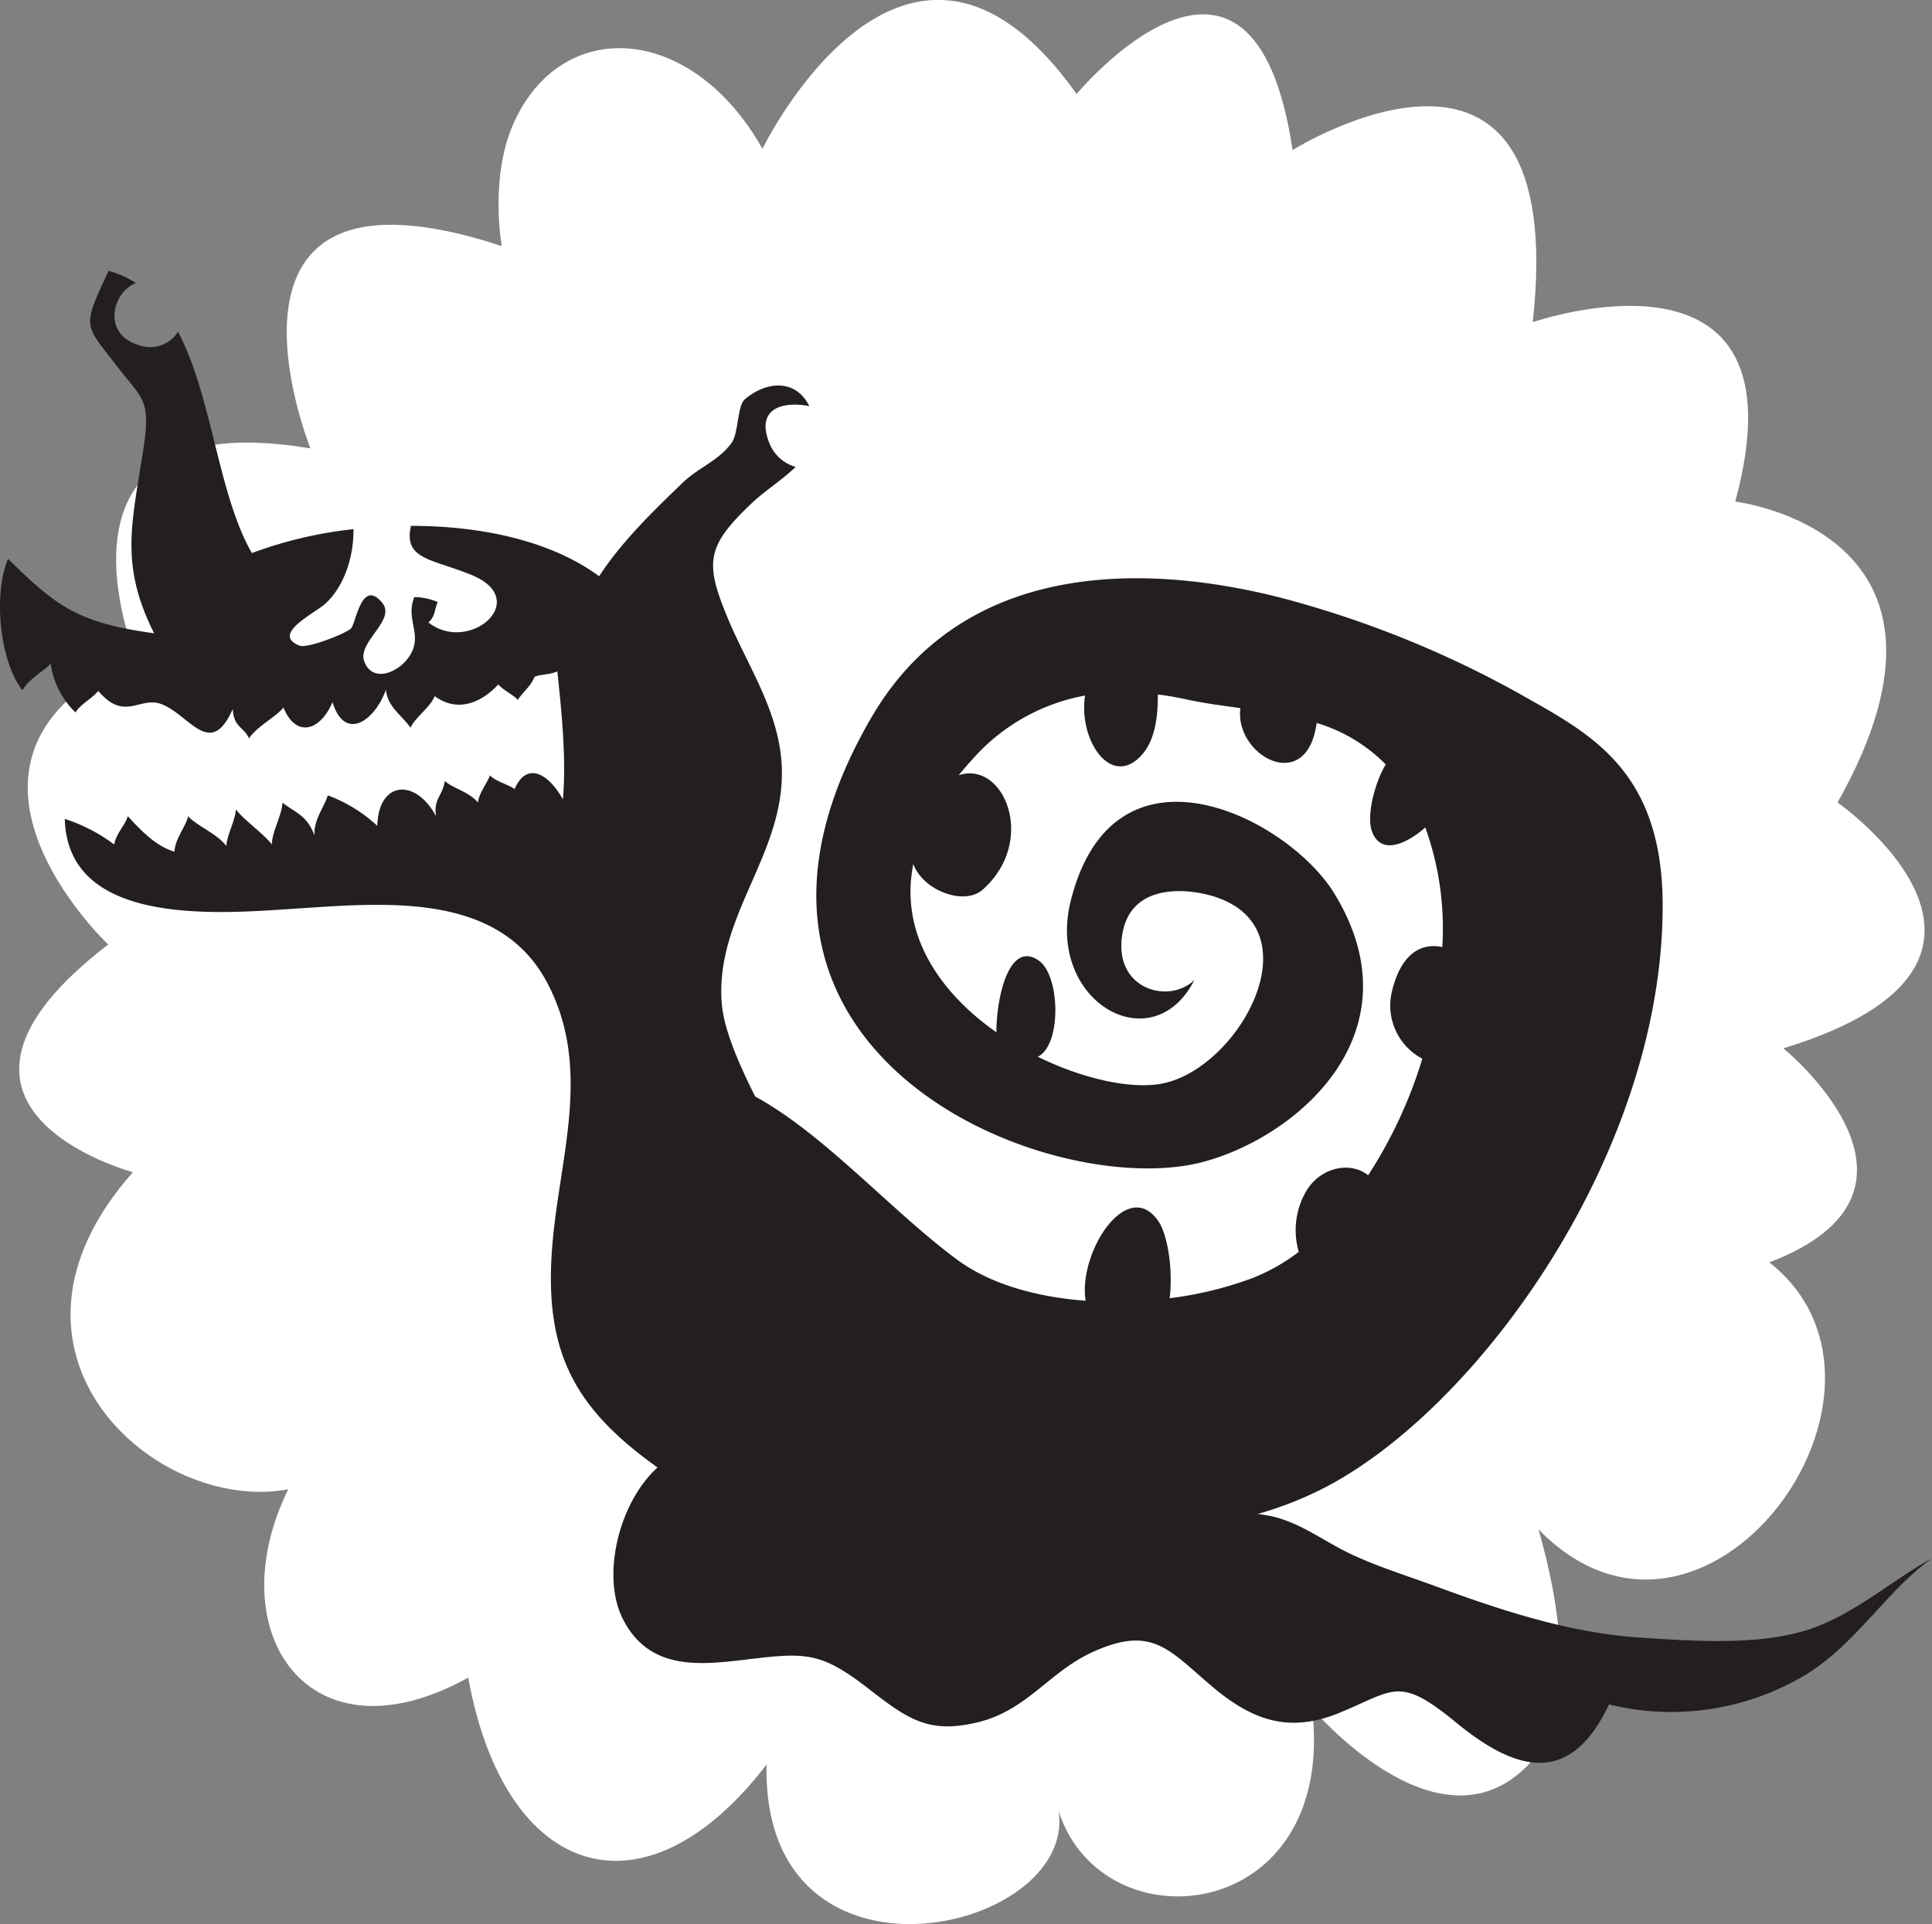 <svg xmlns="http://www.w3.org/2000/svg" viewBox="0 0 268.42 267.35"><rect x="0" y="0" width="268.42" height="267.35" fill="#808080" stroke="none"/><defs><style>.ffc6d1c4-df59-4551-ade9-0b4a262766ff{fill:#fff;}.bf594861-2500-4c9c-8cba-158df13fcc24{fill:#231f20;}</style></defs><g id="b1d18fa3-d4a6-4c06-9ee7-5499e921758f" data-name="Layer 2"><g id="fa319f3e-8ee2-4ede-8a24-33db7487fd89" data-name="Layer 42"><path class="ffc6d1c4-df59-4551-ade9-0b4a262766ff" d="M245.82,175.41c22.48,17.73-8.93,60.85-32.07,37.1,2.77,9.69,5.85,25.7-1.85,33.15-12.48,12.07-29.61-8.29-29.61-8.29,3.56,30-29.08,33.34-35.2,14.32,2.47,17-41.3,26.89-40.59-6.5-17,22.16-36.38,15.88-41.45-12.08-22.2,12.32-34.74-6.42-25-26.17-18.56,3.47-43.75-19.1-21.58-44.06,0,0-33.14-8.83-3.44-31.64,0,0-27.53-26,3.82-39.93,0,0-14.69-35.58,24.28-29,0,0-17.08-42.47,26.58-28.12,0,0-1.73-9.43,1.62-17,6.65-15,24.74-14,34.6,3.48,0,0,19.93-40.95,43.65-7.61,0,0,24.47-29.48,30,7.79,0,0,38.66-24.2,33.37,23.92,0,0,38.58-13.39,28.13,24.93,0,0,35.41,4.18,14.22,41.81,0,0,31.68,22.15-7.53,34.16C247.82,145.68,272,165.42,245.82,175.41Z"></path><path class="bf594861-2500-4c9c-8cba-158df13fcc24" d="M250.1,226.78c-6.83,1.84-15.21,1.22-22.07.78-10-.63-19.65-3.85-29-7.3-4-1.46-8-2.69-11.72-4.5s-7.12-4.51-11.4-5.22c-9.79-1.63-20.27.42-30.16.25-9.35-.16-18.41,0-27.48-1.9,17.75-15.86-16.79-53.75-18-69.52-1-13.18,10.52-22.06,8-35.89-1.11-6.14-4.53-11.44-6.95-17.08C97.86,78.2,98,76,104.55,69.82c1.66-1.57,4.1-3.12,6-4.94a5.51,5.51,0,0,1-3.6-3.17c-2.07-4.94,1.73-6,5.49-5.28-1.87-3.81-6-3.5-9-.91-1,.93-.85,4.75-1.79,6C99.89,64,97,65,94.93,67c-4.17,4-8.59,8.3-11.69,13.07-6.8-5-16.52-7-26.14-7-1.09,4.74,3,4.57,8.5,6.86,8.32,3.48-.43,11-6.08,6.56,1-.87.8-1.76,1.3-2.83a8.51,8.51,0,0,0-3.26-.69c-1.3,3.23,1.33,5.28-.74,8.3-1.52,2.24-5.1,3.66-6.21.63-1-2.65,4.42-5.73,2.53-8.09-2.89-3.59-3.69,2.81-4.37,3.51s-6.07,2.83-7.17,2.39c-4-1.61,2.14-4.48,3.6-5.83,2.62-2.4,3.95-6.47,3.91-10.35A57.9,57.9,0,0,0,35,76.85c-4.72-8.15-5.51-21.76-10.27-30.76a4.55,4.55,0,0,1-5.54,1.83c-5.09-1.59-3.53-7.39-.3-8.59a14.22,14.22,0,0,0-3.79-1.7c-3.75,8-3.45,7.28,1.15,13.25,3.5,4.56,4.72,4.55,3.7,11.31C18.31,72.93,16.61,78.38,21.41,88,11,86.55,8,84.45,1.12,77.65c-2.1,5-1.15,14.27,2,18.28.9-1.66,3.16-2.78,3.92-3.73A11.63,11.63,0,0,0,10.49,99c.65-1.14,2.42-2,3.15-3,3.73,4.37,5.75.66,8.84,1.86,3.88,1.51,6.77,7.69,9.86.65.14,2.6,1.48,2.42,2.26,4.09,1.09-1.67,3.78-3,4.78-4.29,1.77,4.33,5.17,3.2,6.81-.75,1.74,5.59,5.89,2.57,7.43-1.72.23,2.42,2.21,3.54,3.41,5.28.62-1.41,2.79-2.87,3.36-4.39,3.21,2.35,6.49.9,8.84-1.62.7.8,2.14,1.48,2.71,2.14.74-1.14,1.77-1.84,2.34-3.22,1.12-.39,2-.24,3.15-.74.62,5.72,1.27,12.42.77,17.79-1.8-3.32-4.93-5.51-6.71-1.43-.76-.62-2.53-1-3.44-1.92-.17.8-1.53,2.46-1.65,3.79-1.12-1.45-3.54-2-4.6-3-.35,2.19-1.57,2.4-1.23,4.88-2.89-5.35-8-4.85-8.15,1.35a20.71,20.71,0,0,0-6.88-4.23c-.47,1.6-2,3.42-1.84,5.57-1.08-2.84-2.56-3.08-4.46-4.56-.08,1.81-1.45,4-1.47,5.8-1.22-1.55-3.78-3.3-5-4.85-.09,1.6-1.25,3.5-1.32,5.09-1.22-1.69-3.94-2.71-5.32-4.14-.24,1.3-1.83,3.13-1.89,4.92-2.58-.79-4.54-2.82-6.49-4.94-.31,1.18-1.63,2.41-1.88,3.94A23.32,23.32,0,0,0,9,113.79c.42,15.63,23.15,13,33.25,12.39,12.15-.8,27.24-1.93,33.75,10.33s1.46,24.86.65,37.71c-.88,13.9,3.32,21.58,14.7,29.69-5.36,4.87-7.83,15-4.84,21,3.57,7.1,10.35,6.5,16.81,5.73,8.39-1,10.52-1.26,17.15,3.86,5.57,4.31,8.44,6.49,15.37,4.82s10-7.15,16.2-9.87c8.11-3.59,10.37-.18,16.35,4.88,5.78,4.9,10.9,6.5,17.83,3.62,7.61-3.16,8.18-5.09,16.12,1.43,8.86,7.27,16,8.41,21.21-2.54a36.25,36.25,0,0,0,25.69-3.21c8.09-4.14,12.38-12.25,19.16-17.08C262.66,219.65,257,224.94,250.1,226.78Zm-132.41-18,.11,0Z"></path><path class="bf594861-2500-4c9c-8cba-158df13fcc24" d="M231,125.85c0-19.2-10.48-24.1-20.21-29.63A142.4,142.4,0,0,0,181.36,84c-16.43-4.85-46-8.88-60.32,15.74-27.09,46.63,25.07,67.4,46.2,61.69,13.12-3.54,29.9-18,18.16-37.25-6.45-10.57-30.66-22.92-36.64,1-3.48,13.94,11.33,22.46,17.18,11-3.57,3.44-11.32,1.27-10-6.43,1.27-7.46,9.82-6.18,13-5.09,14,4.72,2.82,24.5-8.05,26-4.21.6-10.58-.81-16.7-3.82,3.34-1.67,3.09-11.22.18-13.33-4-2.88-5.91,4.56-5.94,9.93-7.7-5.41-13.52-13.51-11.54-23.37,1.37,3.69,7.07,5.82,9.63,3.56,7.61-6.73,3-18-3.32-15.91.62-.77,1.29-1.54,2-2.32a27.38,27.38,0,0,1,15.55-8.75c-.9,5.82,3.13,12.26,7.18,8.93,2.5-2.06,2.95-5.7,2.93-9.08,1.31.16,2.6.39,3.86.66,2.51.55,5.07.89,7.61,1.23-.85,6.6,9.23,12.19,10.6,2.07a22.47,22.47,0,0,1,9.38,5.55l.21.22c-1.55,2.58-2.68,7.14-1.92,9.26,1.27,3.53,5,1.63,7.42-.51a41.3,41.3,0,0,1,2.36,16.62c-2.75-.61-5.71.72-7,6.19a8.35,8.35,0,0,0,4.23,9.32,63.73,63.73,0,0,1-7.53,16.2c-2.28-1.87-6.35-1.29-8.48,2a10.78,10.78,0,0,0-1.16,8.64,26.54,26.54,0,0,1-6.5,3.67,50.75,50.75,0,0,1-11.43,2.77c.47-4-.28-8.85-1.59-10.73-4.31-6.19-11.15,4.37-10.09,11.08-6.75-.5-13.16-2.27-17.76-5.64-10-7.34-20.48-19.8-31.19-24.19,1.19,9.23,5.73,15.27,7.13,24.13,2.45,15.49,4.43,26.11-1.87,42.83,4.24,2.62,10.36-.67,15.09-.79a139.78,139.78,0,0,0,19.27-2.1c13.6-2.23,28.07-1.11,41.75-7.87C204.68,196.58,231,160.76,231,125.85Z"></path></g></g></svg>